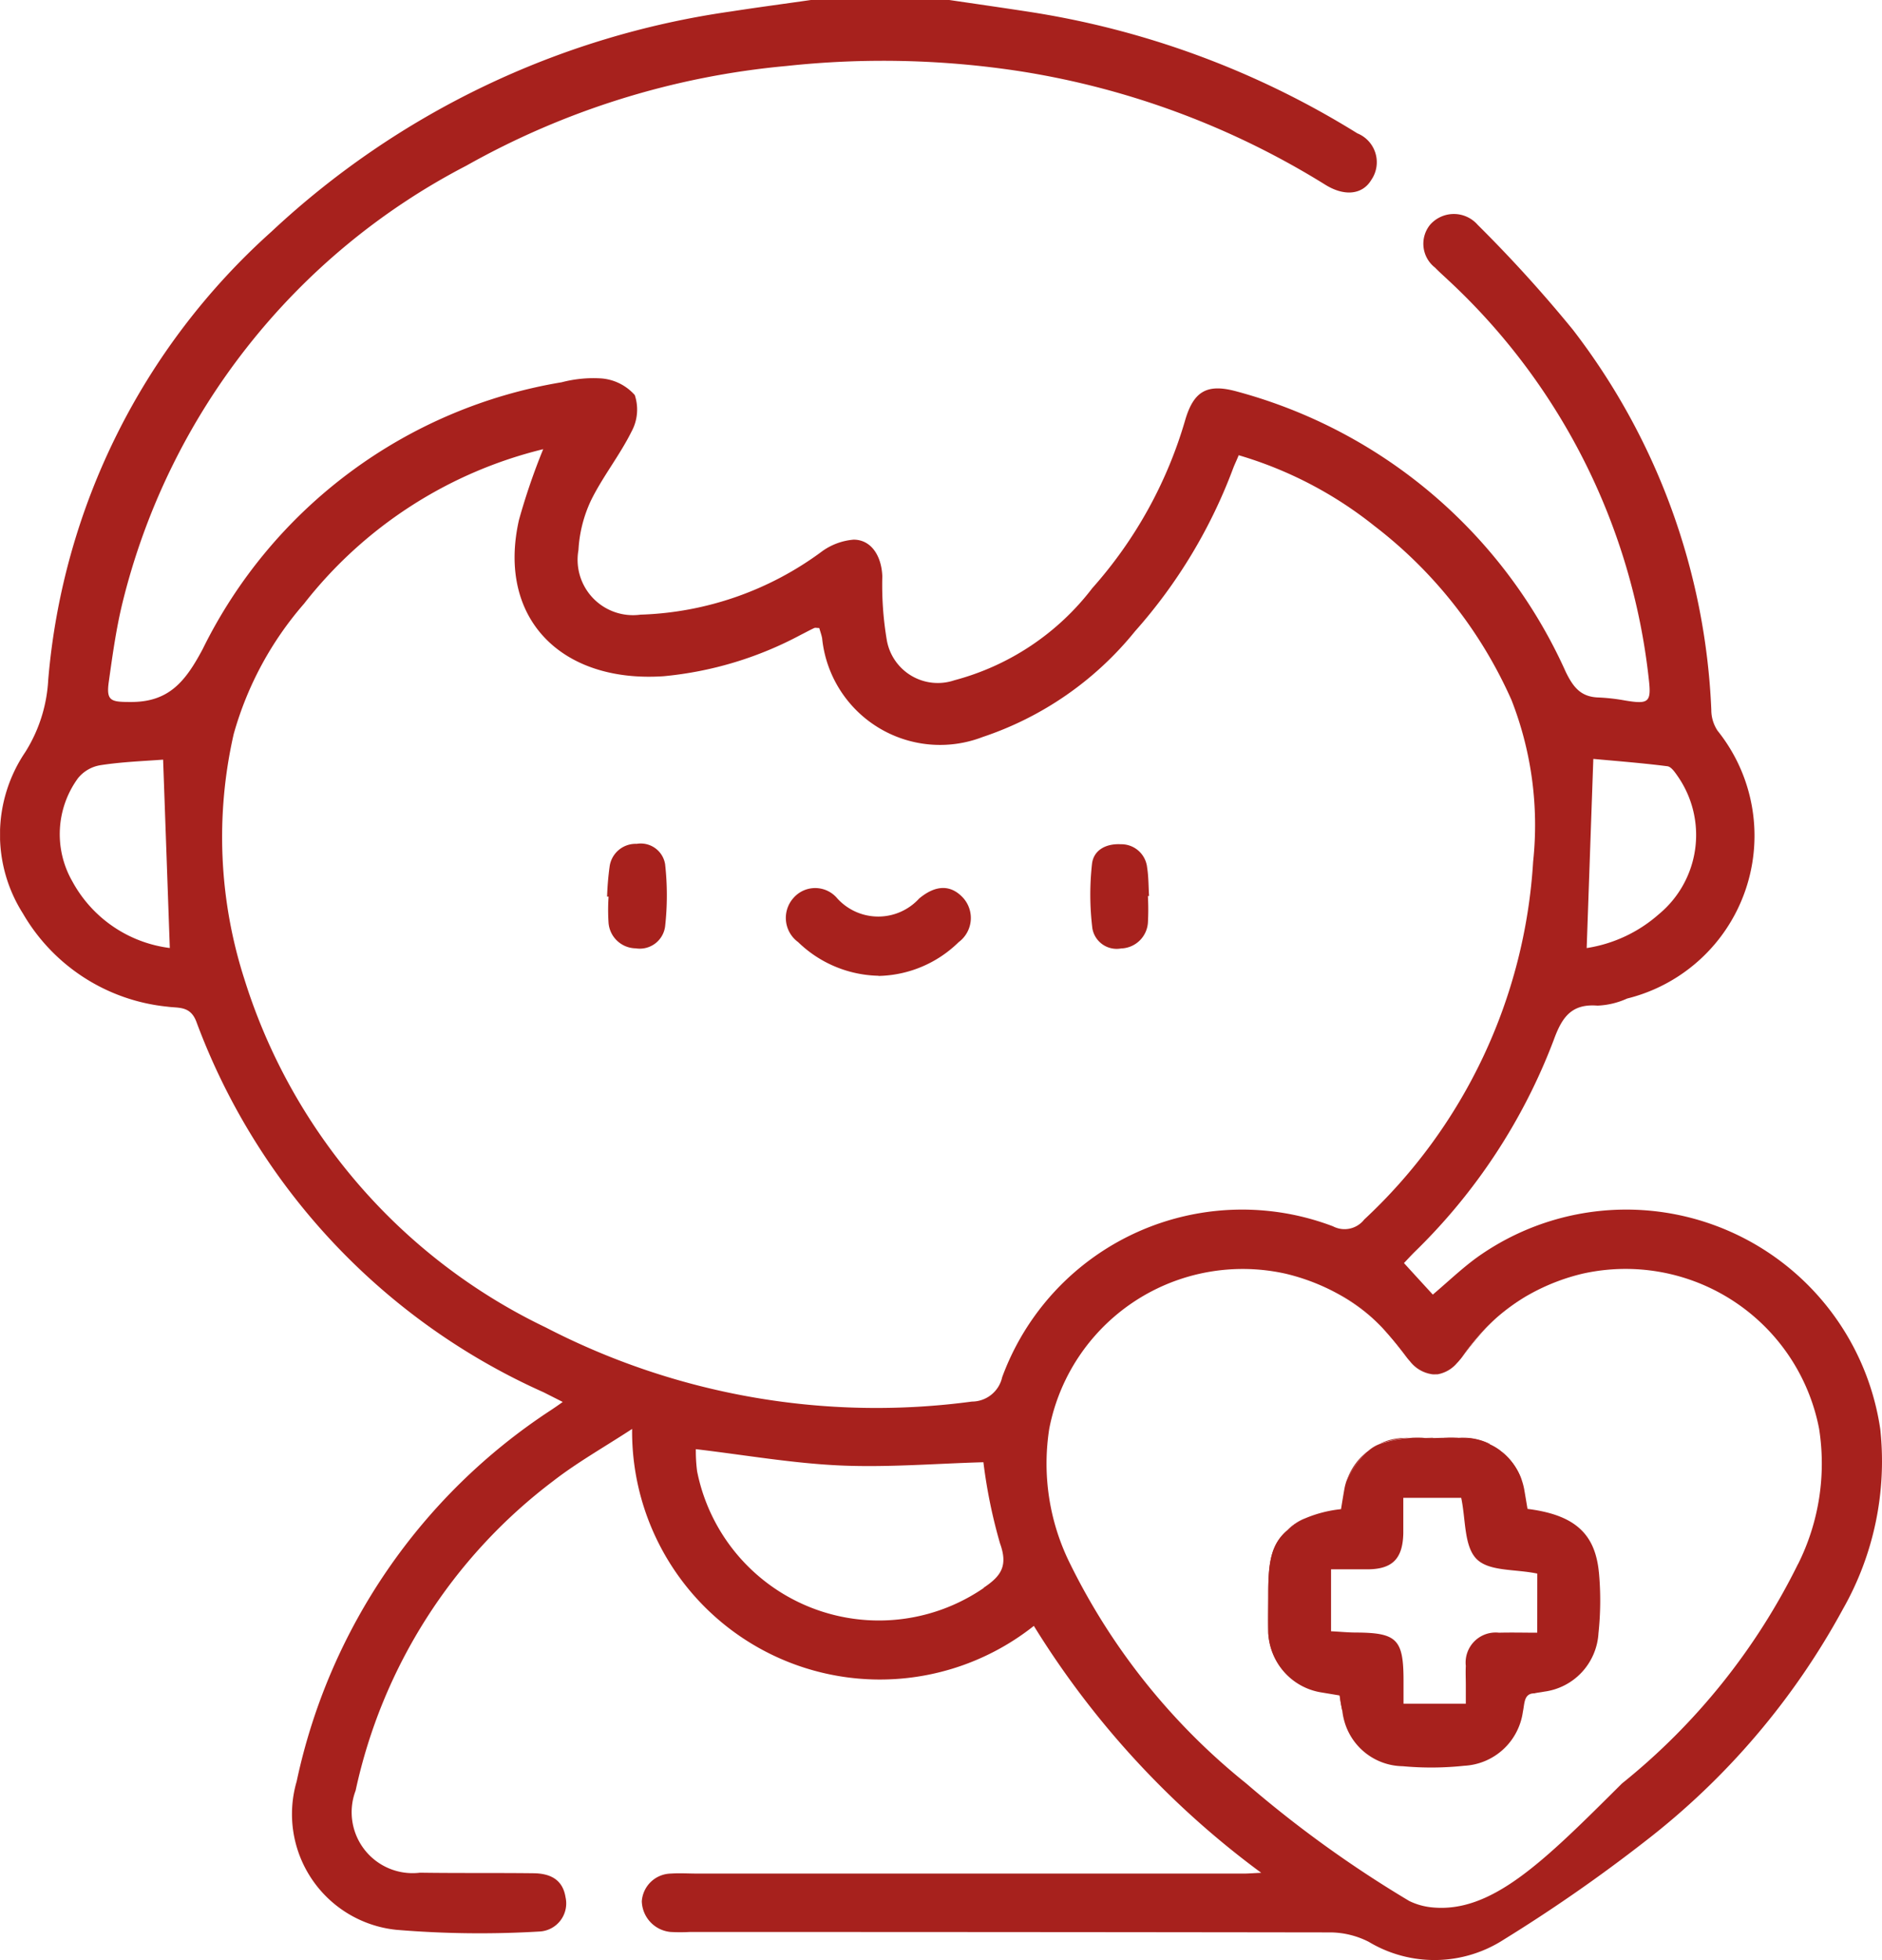 <?xml version="1.0" encoding="utf-8"?>
<svg viewBox="185.143 194.979 33.992 35.38" xmlns="http://www.w3.org/2000/svg">
  <defs>
    <clipPath id="clip-path">
      <rect id="Rectangle_96" data-name="Rectangle 96" width="34" height="35.386" fill="#a7211d"/>
    </clipPath>
  </defs>
  <g id="Groupe_202" data-name="Groupe 202" transform="matrix(1, 0, 0, 1, 185.144, 194.978)">
    <g id="Groupe_201" data-name="Groupe 201" clip-path="url(#clip-path)">
      <path id="Tracé_46" data-name="Tracé 46" d="M28.875,28.37c-.068-.7-.452-1.027-1.287-1.132-.022-.128-.04-.241-.06-.354a1.012,1.012,0,0,0-.04-.156,1.132,1.132,0,0,0-.37-.524c-.013-.01-.024-.021-.038-.03a1.187,1.187,0,0,0-.173-.1,1.073,1.073,0,0,0-.438-.111c-.18-.007-.36-.006-.541,0h-.189a2.1,2.1,0,0,0-.831.113.764.764,0,0,0-.185.112l-.037.029a1.754,1.754,0,0,0-.365.52,1.012,1.012,0,0,0-.04.156c-.02.113-.038.226-.059.354a2.256,2.256,0,0,0-.651.167h0a1.1,1.1,0,0,0-.315.21l0,0c-.283.244-.348.54-.348,1.135,0,.242,0,.484,0,.725a1.136,1.136,0,0,0,.932,1.052l.355.059h0c.013.1.03.2.05.289h0a1.112,1.112,0,0,0,1.089.988,5.6,5.6,0,0,0,1.109-.008,1.128,1.128,0,0,0,1.06-.975c.032-.143.015-.332.207-.332h0c.056-.014.121-.019.177-.031a1.127,1.127,0,0,0,.981-1.052,5.548,5.548,0,0,0,.008-1.1m-1.11,1.1c-.233,0-.462-.006-.69,0a.542.542,0,0,0-.6.6c-.006.115,0,.23,0,.345s0,.2,0,.336H25.349c0-.147,0-.282,0-.416,0-.745-.119-.864-.855-.868-.146,0-.293-.015-.454-.023V28.328c.241,0,.446,0,.651,0,.457,0,.644-.19.654-.651,0-.2,0-.409,0-.639h1.046c.083.391.049.868.274,1.1s.693.182,1.1.267Zm1.11-1.1c-.068-.7-.452-1.027-1.287-1.132-.022-.128-.04-.241-.06-.354a1.012,1.012,0,0,0-.04-.156,1.132,1.132,0,0,0-.37-.524c-.013-.01-.024-.021-.038-.03a1.187,1.187,0,0,0-.173-.1,1.073,1.073,0,0,0-.438-.111c-.18-.007-.36-.006-.541,0h-.189a2.1,2.1,0,0,0-.831.113.764.764,0,0,0-.185.112l-.037.029a1.754,1.754,0,0,0-.365.52,1.012,1.012,0,0,0-.04.156c-.02.113-.038.226-.059.354a2.256,2.256,0,0,0-.651.167h0a1.1,1.1,0,0,0-.315.21l0,0c-.283.244-.348.54-.348,1.135,0,.242,0,.484,0,.725a1.136,1.136,0,0,0,.932,1.052l.355.059h0c.013.1.03.2.05.289h0a1.112,1.112,0,0,0,1.089.988,5.6,5.6,0,0,0,1.109-.008,1.128,1.128,0,0,0,1.06-.975c.032-.143.015-.332.207-.332h0c.056-.014.121-.019.177-.031a1.127,1.127,0,0,0,.981-1.052,5.548,5.548,0,0,0,.008-1.1m-1.11,1.1c-.233,0-.462-.006-.69,0a.542.542,0,0,0-.6.6c-.006.115,0,.23,0,.345s0,.2,0,.336H25.349c0-.147,0-.282,0-.416,0-.745-.119-.864-.855-.868-.146,0-.293-.015-.454-.023V28.328c.241,0,.446,0,.651,0,.457,0,.644-.19.654-.651,0-.2,0-.409,0-.639h1.046c.083.391.049.868.274,1.1s.693.182,1.1.267Zm1.11-1.1c-.068-.7-.452-1.027-1.287-1.132-.022-.128-.04-.241-.06-.354a1.012,1.012,0,0,0-.04-.156,1.132,1.132,0,0,0-.37-.524c-.013-.01-.024-.021-.038-.03a1.187,1.187,0,0,0-.173-.1,1.073,1.073,0,0,0-.438-.111c-.18-.007-.36-.006-.541,0h-.189a2.1,2.1,0,0,0-.831.113.764.764,0,0,0-.185.112l-.037.029a1.754,1.754,0,0,0-.365.52,1.012,1.012,0,0,0-.04.156c-.02.113-.038.226-.059.354a2.256,2.256,0,0,0-.651.167h0a1.1,1.1,0,0,0-.315.21l0,0c-.283.244-.348.54-.348,1.135,0,.242,0,.484,0,.725a1.136,1.136,0,0,0,.932,1.052l.355.059h0c.013.1.03.2.05.289h0a1.112,1.112,0,0,0,1.089.988,5.6,5.6,0,0,0,1.109-.008,1.128,1.128,0,0,0,1.06-.975c.032-.143.015-.332.207-.332h0c.056-.014.121-.019.177-.031a1.127,1.127,0,0,0,.981-1.052,5.548,5.548,0,0,0,.008-1.1m-1.11,1.1c-.233,0-.462-.006-.69,0a.542.542,0,0,0-.6.6c-.006.115,0,.23,0,.345s0,.2,0,.336H25.349c0-.147,0-.282,0-.416,0-.745-.119-.864-.855-.868-.146,0-.293-.015-.454-.023V28.328c.241,0,.446,0,.651,0,.457,0,.644-.19.654-.651,0-.2,0-.409,0-.639h1.046c.083.391.049.868.274,1.1s.693.182,1.1.267ZM33.96,25.8a4.638,4.638,0,0,0-7.274-3.109c-.278.2-.527.44-.808.678-.174-.189-.342-.373-.521-.569.055-.058.117-.125.181-.19a10.554,10.554,0,0,0,2.525-3.84c.146-.4.314-.655.789-.617a1.43,1.43,0,0,0,.536-.128,3.027,3.027,0,0,0,1.634-4.833.677.677,0,0,1-.114-.379,12.062,12.062,0,0,0-2.5-6.86,24.436,24.436,0,0,0-1.72-1.894.571.571,0,0,0-.86,0,.544.544,0,0,0,.091.773c.072.075.15.143.226.215a11.534,11.534,0,0,1,3.634,7.213c.048.417,0,.456-.425.386a3.535,3.535,0,0,0-.481-.055c-.319-.009-.457-.181-.594-.462a9.1,9.1,0,0,0-5.943-5.062c-.535-.147-.778-.007-.932.522a7.852,7.852,0,0,1-1.676,3.028,4.627,4.627,0,0,1-2.491,1.663.935.935,0,0,1-1.219-.714,5.954,5.954,0,0,1-.083-1.162c-.013-.368-.2-.661-.517-.662a1.133,1.133,0,0,0-.566.207,5.806,5.806,0,0,1-3.287,1.147,1,1,0,0,1-1.118-1.167,2.4,2.4,0,0,1,.225-.892c.211-.431.52-.816.734-1.247a.829.829,0,0,0,.058-.658.9.9,0,0,0-.6-.3,2.258,2.258,0,0,0-.72.069,8.844,8.844,0,0,0-6.484,4.816c-.311.584-.61.963-1.312.955-.346,0-.433-.019-.384-.365.067-.477.133-.957.247-1.424A12.151,12.151,0,0,1,8.421,2.992a14.47,14.47,0,0,1,5.784-1.8,16.293,16.293,0,0,1,4.249.1,14.781,14.781,0,0,1,5.481,2.043c.35.218.672.177.829-.082a.563.563,0,0,0-.249-.845,15.784,15.784,0,0,0-5.97-2.2c-.465-.071-.93-.138-1.4-.207h-2.5c-.479.069-.959.132-1.436.206A15.3,15.3,0,0,0,4.9,4.184a12.228,12.228,0,0,0-4.03,8.089,2.711,2.711,0,0,1-.416,1.306A2.655,2.655,0,0,0,.413,16.49a3.409,3.409,0,0,0,2.611,1.682c.2.029.415-.02.524.278a11.834,11.834,0,0,0,6.273,6.684c.1.051.208.105.342.173-.1.072-.16.112-.217.15a10.654,10.654,0,0,0-4.589,6.7,2.1,2.1,0,0,0,1.8,2.678,18.132,18.132,0,0,0,2.6.03.508.508,0,0,0,.456-.62c-.052-.325-.286-.428-.578-.431-.684-.008-1.368,0-2.051-.01a1.1,1.1,0,0,1-1.162-1.482,9.516,9.516,0,0,1,3.565-5.585c.435-.338.922-.612,1.429-.943a4.476,4.476,0,0,0,7.256,3.555,15.908,15.908,0,0,0,4.107,4.457c-.173.008-.24.014-.309.014H12.6c-.162,0-.325-.011-.486,0a.537.537,0,0,0-.523.5.573.573,0,0,0,.521.554,3.23,3.23,0,0,0,.348,0q5.788,0,11.576.008a1.55,1.55,0,0,1,.685.17,2.308,2.308,0,0,0,2.441-.042,28.5,28.5,0,0,0,2.556-1.777,13.341,13.341,0,0,0,3.567-4.187A5.4,5.4,0,0,0,33.96,25.8M28.781,13.7c.4.037.869.073,1.333.132.07.008.139.111.189.183a1.856,1.856,0,0,1-.346,2.491,2.553,2.553,0,0,1-1.3.608c.04-1.137.079-2.256.12-3.414M1.306,15.911a1.713,1.713,0,0,1,.1-1.861.655.655,0,0,1,.408-.237c.387-.06.78-.074,1.131-.1.041,1.144.081,2.262.121,3.4a2.334,2.334,0,0,1-1.759-1.2M17.765,28.666a3.348,3.348,0,0,1-5.175-2.107,2.836,2.836,0,0,1-.023-.4c.888.105,1.741.255,2.6.294s1.732-.034,2.594-.058a9.382,9.382,0,0,0,.3,1.465c.148.409.017.591-.295.8M18.1,24.86a.561.561,0,0,1-.546.44,12.99,12.99,0,0,1-7.7-1.339,10.413,10.413,0,0,1-5.44-6.283,8.374,8.374,0,0,1-.194-4.427A6.079,6.079,0,0,1,5.489,10.9,7.841,7.841,0,0,1,9.81,8.109a11.661,11.661,0,0,0-.438,1.279c-.4,1.775.764,2.945,2.615,2.819a6.532,6.532,0,0,0,2.472-.745c.082-.041.163-.086.247-.125.018-.009.044,0,.09,0,.017.06.04.121.052.185a2.141,2.141,0,0,0,2.9,1.782A5.966,5.966,0,0,0,20.5,11.395a9.338,9.338,0,0,0,1.772-2.942c.028-.073.063-.143.1-.235a7.162,7.162,0,0,1,2.448,1.274A8.094,8.094,0,0,1,27.3,12.639a6.19,6.19,0,0,1,.39,2.913,9.612,9.612,0,0,1-3.051,6.462.45.45,0,0,1-.563.123A4.616,4.616,0,0,0,18.1,24.86m14.373,3.374a11.723,11.723,0,0,1-3.179,3.96c-1.4,1.392-2.348,2.351-3.441,2.235a1.2,1.2,0,0,1-.4-.114,20.918,20.918,0,0,1-2.944-2.121,11.717,11.717,0,0,1-3.179-3.96,4.055,4.055,0,0,1-.38-2.442,3.559,3.559,0,0,1,4.27-2.8,3.771,3.771,0,0,1,.964.374h0a2.962,2.962,0,0,1,.572.4l.023.02c.063.057.123.116.183.177a5.789,5.789,0,0,1,.423.512.246.246,0,0,1,.016.021c.02.026.04.051.061.073a.633.633,0,0,0,.411.239.423.423,0,0,0,.059,0l.032,0a.608.608,0,0,0,.348-.2l.031-.033.024-.029c.008-.008.015-.017.022-.026l.045-.062a3.83,3.83,0,0,1,.59-.667l.023-.02a3.449,3.449,0,0,1,.528-.379l.045-.025a3.733,3.733,0,0,1,.965-.376,3.559,3.559,0,0,1,4.27,2.8,4.055,4.055,0,0,1-.38,2.442m-4.889-1c-.022-.128-.04-.241-.06-.354a1.012,1.012,0,0,0-.04-.156,1.132,1.132,0,0,0-.37-.524c-.013-.01-.024-.021-.038-.03a1.187,1.187,0,0,0-.173-.1,1.073,1.073,0,0,0-.438-.111c-.18-.007-.36-.006-.541,0h-.189a2.1,2.1,0,0,0-.831.113.764.764,0,0,0-.185.112l-.037.029a1.754,1.754,0,0,0-.365.52,1.012,1.012,0,0,0-.04.156c-.02.113-.038.226-.059.354a2.256,2.256,0,0,0-.651.167h0a1.1,1.1,0,0,0-.315.21l0,0c-.283.244-.348.54-.348,1.135,0,.242,0,.484,0,.725a1.136,1.136,0,0,0,.932,1.052l.355.059h0c.013.1.03.2.05.289h0a1.112,1.112,0,0,0,1.089.988,5.6,5.6,0,0,0,1.109-.008,1.128,1.128,0,0,0,1.06-.975c.032-.143.015-.332.207-.332h0c.056-.014.121-.019.177-.031a1.127,1.127,0,0,0,.981-1.052,5.548,5.548,0,0,0,.008-1.1c-.068-.7-.452-1.027-1.287-1.132m.177,2.235c-.233,0-.462-.006-.69,0a.542.542,0,0,0-.6.6c-.006.115,0,.23,0,.345s0,.2,0,.336H25.349c0-.147,0-.282,0-.416,0-.745-.119-.864-.855-.868-.146,0-.293-.015-.454-.023V28.328c.241,0,.446,0,.651,0,.457,0,.644-.19.654-.651,0-.2,0-.409,0-.639h1.046c.083.391.049.868.274,1.1s.693.182,1.1.267Zm1.11-1.1c-.068-.7-.452-1.027-1.287-1.132-.022-.128-.04-.241-.06-.354a1.012,1.012,0,0,0-.04-.156,1.132,1.132,0,0,0-.37-.524c-.013-.01-.024-.021-.038-.03a1.187,1.187,0,0,0-.173-.1,1.073,1.073,0,0,0-.438-.111c-.18-.007-.36-.006-.541,0h-.189a2.1,2.1,0,0,0-.831.113.764.764,0,0,0-.185.112l-.037.029a1.754,1.754,0,0,0-.365.52,1.012,1.012,0,0,0-.04.156c-.02.113-.038.226-.059.354a2.256,2.256,0,0,0-.651.167h0a1.1,1.1,0,0,0-.315.21l0,0c-.283.244-.348.54-.348,1.135,0,.242,0,.484,0,.725a1.136,1.136,0,0,0,.932,1.052l.355.059h0c.013.1.03.2.05.289h0a1.112,1.112,0,0,0,1.089.988,5.6,5.6,0,0,0,1.109-.008,1.128,1.128,0,0,0,1.06-.975c.032-.143.015-.332.207-.332h0c.056-.014.121-.019.177-.031a1.127,1.127,0,0,0,.981-1.052,5.548,5.548,0,0,0,.008-1.1m-1.11,1.1c-.233,0-.462-.006-.69,0a.542.542,0,0,0-.6.6c-.006.115,0,.23,0,.345s0,.2,0,.336H25.349c0-.147,0-.282,0-.416,0-.745-.119-.864-.855-.868-.146,0-.293-.015-.454-.023V28.328c.241,0,.446,0,.651,0,.457,0,.644-.19.654-.651,0-.2,0-.409,0-.639h1.046c.083.391.049.868.274,1.1s.693.182,1.1.267Zm1.11-1.1c-.068-.7-.452-1.027-1.287-1.132-.022-.128-.04-.241-.06-.354a1.012,1.012,0,0,0-.04-.156,1.132,1.132,0,0,0-.37-.524c-.013-.01-.024-.021-.038-.03a1.187,1.187,0,0,0-.173-.1,1.073,1.073,0,0,0-.438-.111c-.18-.007-.36-.006-.541,0h-.189a2.1,2.1,0,0,0-.831.113.764.764,0,0,0-.185.112l-.037.029a1.754,1.754,0,0,0-.365.52,1.012,1.012,0,0,0-.04.156c-.02.113-.038.226-.059.354a2.256,2.256,0,0,0-.651.167h0a1.1,1.1,0,0,0-.315.21l0,0c-.283.244-.348.54-.348,1.135,0,.242,0,.484,0,.725a1.136,1.136,0,0,0,.932,1.052l.355.059h0c.013.1.03.2.05.289h0a1.112,1.112,0,0,0,1.089.988,5.6,5.6,0,0,0,1.109-.008,1.128,1.128,0,0,0,1.06-.975c.032-.143.015-.332.207-.332h0c.056-.014.121-.019.177-.031a1.127,1.127,0,0,0,.981-1.052,5.548,5.548,0,0,0,.008-1.1m-1.11,1.1c-.233,0-.462-.006-.69,0a.542.542,0,0,0-.6.6c-.006.115,0,.23,0,.345s0,.2,0,.336H25.349c0-.147,0-.282,0-.416,0-.745-.119-.864-.855-.868-.146,0-.293-.015-.454-.023V28.328c.241,0,.446,0,.651,0,.457,0,.644-.19.654-.651,0-.2,0-.409,0-.639h1.046c.083.391.049.868.274,1.1s.693.182,1.1.267Zm1.11-1.1c-.068-.7-.452-1.027-1.287-1.132-.022-.128-.04-.241-.06-.354a1.012,1.012,0,0,0-.04-.156,1.132,1.132,0,0,0-.37-.524c-.013-.01-.024-.021-.038-.03a1.187,1.187,0,0,0-.173-.1,1.073,1.073,0,0,0-.438-.111c-.18-.007-.36-.006-.541,0h-.189a2.1,2.1,0,0,0-.831.113.764.764,0,0,0-.185.112l-.037.029a1.754,1.754,0,0,0-.365.52,1.012,1.012,0,0,0-.04.156c-.02.113-.038.226-.059.354a2.256,2.256,0,0,0-.651.167h0a1.1,1.1,0,0,0-.315.21l0,0c-.283.244-.348.54-.348,1.135,0,.242,0,.484,0,.725a1.136,1.136,0,0,0,.932,1.052l.355.059h0c.013.1.03.2.05.289h0a1.112,1.112,0,0,0,1.089.988,5.6,5.6,0,0,0,1.109-.008,1.128,1.128,0,0,0,1.06-.975c.032-.143.015-.332.207-.332h0c.056-.014.121-.019.177-.031a1.127,1.127,0,0,0,.981-1.052,5.548,5.548,0,0,0,.008-1.1m-1.11,1.1c-.233,0-.462-.006-.69,0a.542.542,0,0,0-.6.6c-.006.115,0,.23,0,.345s0,.2,0,.336H25.349c0-.147,0-.282,0-.416,0-.745-.119-.864-.855-.868-.146,0-.293-.015-.454-.023V28.328c.241,0,.446,0,.651,0,.457,0,.644-.19.654-.651,0-.2,0-.409,0-.639h1.046c.083.391.049.868.274,1.1s.693.182,1.1.267Z" transform="translate(0)" fill="#a7211d"/>
      <path id="Tracé_47" data-name="Tracé 47" d="M347.719,337.924a3.457,3.457,0,0,0-.572-.4,2.964,2.964,0,0,1,.572.4" transform="translate(-322.96 -314.156)" fill="#a7211d"/>
      <path id="Tracé_48" data-name="Tracé 48" d="M349.442,378.61a1.756,1.756,0,0,0-.365.52,1.14,1.14,0,0,1,.365-.52" transform="translate(-324.755 -352.402)" fill="#a7211d"/>
      <path id="Tracé_49" data-name="Tracé 49" d="M365.888,355.209a.609.609,0,0,1-.411-.239.634.634,0,0,0,.411.239" transform="translate(-340.013 -330.398)" fill="#a7211d"/>
      <path id="Tracé_50" data-name="Tracé 50" d="M358.479,374.922h-.141a2.1,2.1,0,0,0-.831.113,1.081,1.081,0,0,1,.431-.109c.18-.007.36-.006.541,0" transform="translate(-332.598 -348.969)" fill="#a7211d"/>
      <path id="Tracé_51" data-name="Tracé 51" d="M379.422,343.65c-.063.057-.123.116-.183.177a5.909,5.909,0,0,0-.438.534l-.015.018.045-.062a3.829,3.829,0,0,1,.59-.667" transform="translate(-352.395 -319.862)" fill="#a7211d"/>
      <path id="Tracé_52" data-name="Tracé 52" d="M386.35,376.715a1.179,1.179,0,0,0-.173-.1.767.767,0,0,1,.173.1" transform="translate(-359.27 -350.54)" fill="#a7211d"/>
      <path id="Tracé_53" data-name="Tracé 53" d="M205.34,233.179a2.148,2.148,0,0,1-1.452-.608.54.54,0,0,1-.085-.795.52.52,0,0,1,.794.008,1,1,0,0,0,1.478,0c.3-.249.572-.252.794-.011a.543.543,0,0,1-.082.8,2.124,2.124,0,0,1-1.446.609" transform="translate(-189.474 -215.565)" fill="#a7211d"/>
      <path id="Tracé_54" data-name="Tracé 54" d="M157.363,221.014a5.283,5.283,0,0,1,.046-.547.474.474,0,0,1,.489-.406.445.445,0,0,1,.513.367,5.068,5.068,0,0,1,0,1.124.461.461,0,0,1-.53.395.5.5,0,0,1-.491-.453,3.518,3.518,0,0,1,0-.48h-.027" transform="translate(-146.399 -204.828)" fill="#a7211d"/>
      <path id="Tracé_55" data-name="Tracé 55" d="M283.613,221.076a4.387,4.387,0,0,1,0,.483.5.5,0,0,1-.484.462.445.445,0,0,1-.519-.362,5.012,5.012,0,0,1-.007-1.161c.028-.258.26-.372.519-.358a.469.469,0,0,1,.477.42c.027.169.024.343.035.515h-.017" transform="translate(-262.881 -204.9)" fill="#a7211d"/>
      <path id="Tracé_56" data-name="Tracé 56" d="M355.032,376.57a1.114,1.114,0,0,0-.185.112.763.763,0,0,1,.185-.112" transform="translate(-330.123 -350.503)" fill="#a7211d"/>
      <path id="Tracé_57" data-name="Tracé 57" d="M356.292,344.339a5.786,5.786,0,0,0-.423-.512c-.059-.061-.12-.12-.183-.177a3.832,3.832,0,0,1,.59.667l.015.022" transform="translate(-330.905 -319.862)" fill="#a7211d"/>
      <path id="Tracé_58" data-name="Tracé 58" d="M329.961,401.981l-.355-.059a1.136,1.136,0,0,1-.932-1.052c-.009-.242,0-.484,0-.725,0-.595.065-.89.348-1.135a1.159,1.159,0,0,0-.314.75,5.551,5.551,0,0,0,.008,1.1,1.126,1.126,0,0,0,.981,1.052.825.825,0,0,1,.268.067" transform="translate(-305.768 -371.39)" fill="#a7211d"/>
      <path id="Tracé_59" data-name="Tracé 59" d="M347.3,442.12c0,.035-.008.072-.012.109-.02-.089-.037-.186-.05-.289a.173.173,0,0,1,.062.18" transform="translate(-323.043 -411.348)" fill="#a7211d"/>
      <path id="Tracé_60" data-name="Tracé 60" d="M373.035,355.45a.608.608,0,0,1-.348.2.633.633,0,0,0,.348-.2" transform="translate(-346.72 -330.845)" fill="#a7211d"/>
      <path id="Tracé_61" data-name="Tracé 61" d="M373.115,375.038a2.071,2.071,0,0,0-.836-.116h-.142c.18,0,.36,0,.541,0a1.074,1.074,0,0,1,.438.111" transform="translate(-346.209 -348.969)" fill="#a7211d"/>
      <path id="Tracé_62" data-name="Tracé 62" d="M389.577,379.074a1.739,1.739,0,0,0-.37-.524,1.132,1.132,0,0,1,.37.524" transform="translate(-362.089 -352.346)" fill="#a7211d"/>
      <path id="Tracé_63" data-name="Tracé 63" d="M388.765,337.88a3.456,3.456,0,0,0-.528.379,2.954,2.954,0,0,1,.528-.379" transform="translate(-361.187 -314.491)" fill="#a7211d"/>
      <path id="Tracé_64" data-name="Tracé 64" d="M334.042,395.92a1.926,1.926,0,0,0-.315.21,1.1,1.1,0,0,1,.315-.21" transform="translate(-310.475 -368.514)" fill="#a7211d"/>
      <path id="Tracé_65" data-name="Tracé 65" d="M347.218,441.93h0Z" transform="translate(-323.025 -411.339)" fill="#a7211d"/>
    </g>
  </g>
</svg>